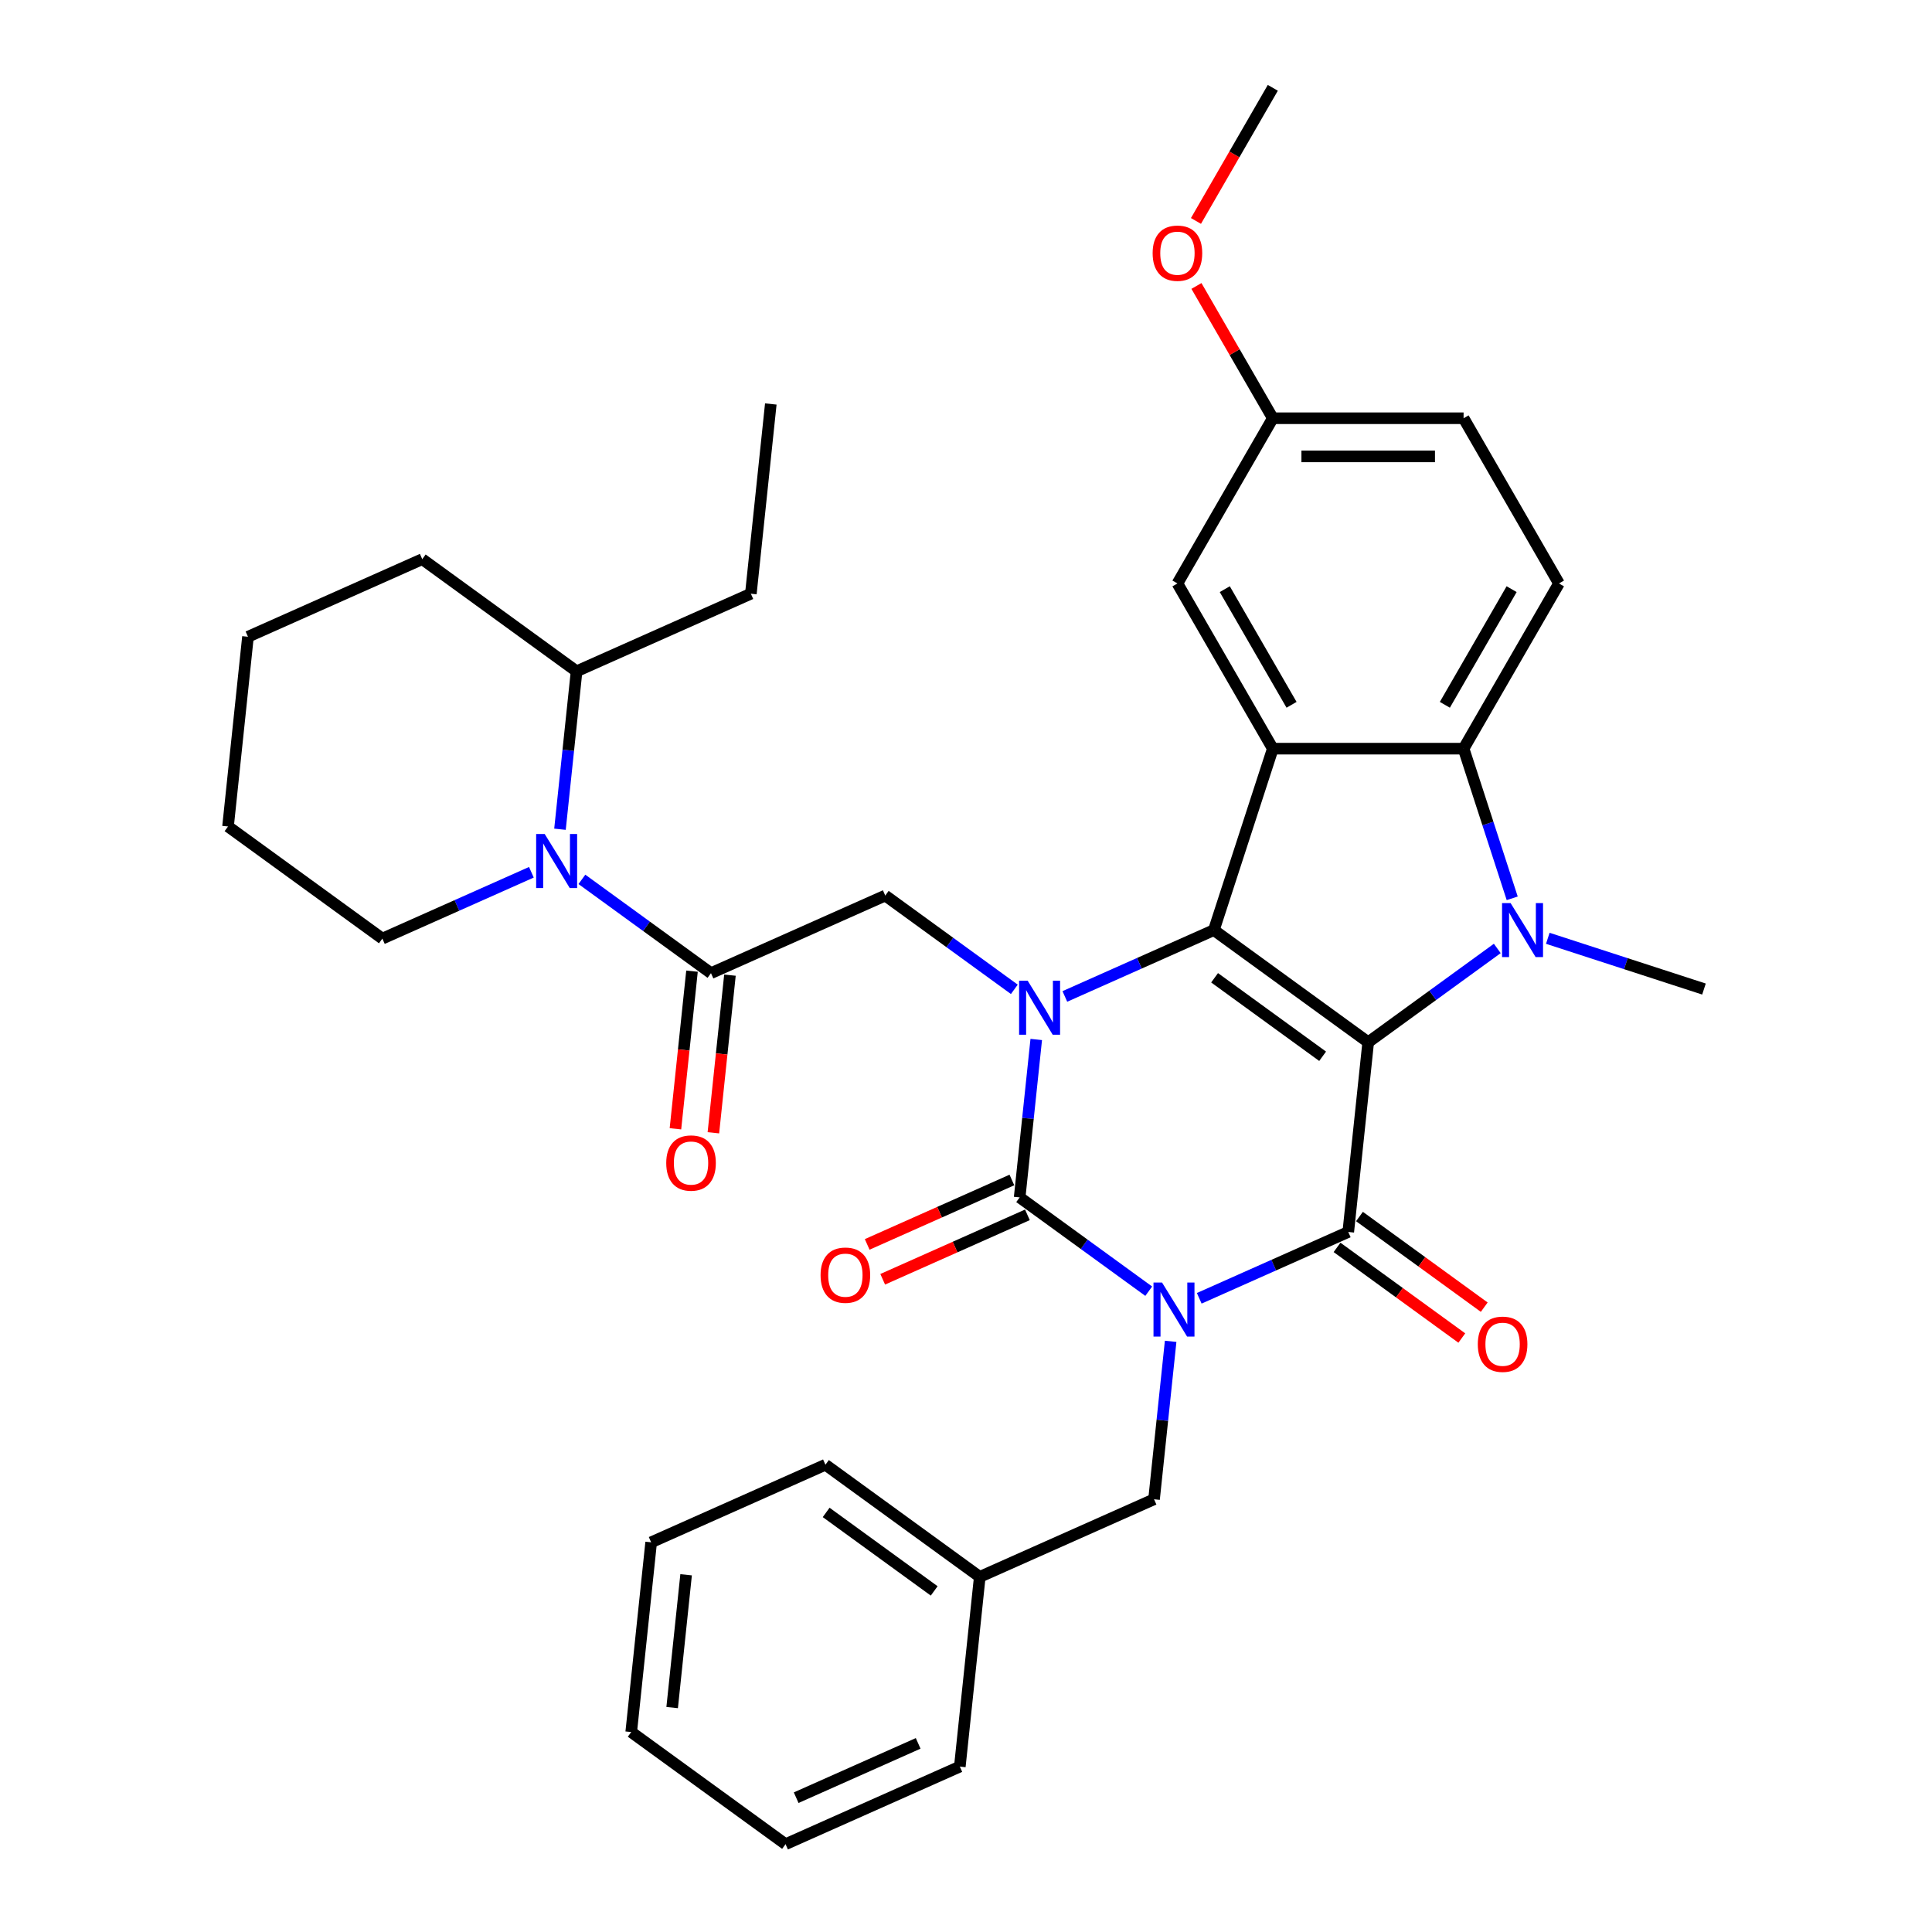 <?xml version='1.0' encoding='iso-8859-1'?>
<svg version='1.1' baseProfile='full'
              xmlns='http://www.w3.org/2000/svg'
                      xmlns:rdkit='http://www.rdkit.org/xml'
                      xmlns:xlink='http://www.w3.org/1999/xlink'
                  xml:space='preserve'
width='1000px' height='1000px' viewBox='0 0 1000 1000'>
<!-- END OF HEADER -->
<rect style='opacity:1.0;fill:#FFFFFF;stroke:none' width='1000' height='1000' x='0' y='0'> </rect>
<path class='bond-1' d='M 708.18,539.456 L 628.295,481.417' style='fill:none;fill-rule:evenodd;stroke:#000000;stroke-width:6px;stroke-linecap:butt;stroke-linejoin:miter;stroke-opacity:1' />
<path class='bond-1' d='M 684.589,546.727 L 628.67,506.099' style='fill:none;fill-rule:evenodd;stroke:#000000;stroke-width:6px;stroke-linecap:butt;stroke-linejoin:miter;stroke-opacity:1' />
<path class='bond-3' d='M 708.18,539.456 L 697.858,637.657' style='fill:none;fill-rule:evenodd;stroke:#000000;stroke-width:6px;stroke-linecap:butt;stroke-linejoin:miter;stroke-opacity:1' />
<path class='bond-5' d='M 708.18,539.456 L 741.585,515.185' style='fill:none;fill-rule:evenodd;stroke:#000000;stroke-width:6px;stroke-linecap:butt;stroke-linejoin:miter;stroke-opacity:1' />
<path class='bond-5' d='M 741.585,515.185 L 774.99,490.915' style='fill:none;fill-rule:evenodd;stroke:#0000FF;stroke-width:6px;stroke-linecap:butt;stroke-linejoin:miter;stroke-opacity:1' />
<path class='bond-0' d='M 620.726,671.998 L 659.292,654.828' style='fill:none;fill-rule:evenodd;stroke:#0000FF;stroke-width:6px;stroke-linecap:butt;stroke-linejoin:miter;stroke-opacity:1' />
<path class='bond-0' d='M 659.292,654.828 L 697.858,637.657' style='fill:none;fill-rule:evenodd;stroke:#000000;stroke-width:6px;stroke-linecap:butt;stroke-linejoin:miter;stroke-opacity:1' />
<path class='bond-4' d='M 594.579,668.321 L 561.174,644.05' style='fill:none;fill-rule:evenodd;stroke:#0000FF;stroke-width:6px;stroke-linecap:butt;stroke-linejoin:miter;stroke-opacity:1' />
<path class='bond-4' d='M 561.174,644.05 L 527.769,619.78' style='fill:none;fill-rule:evenodd;stroke:#000000;stroke-width:6px;stroke-linecap:butt;stroke-linejoin:miter;stroke-opacity:1' />
<path class='bond-11' d='M 605.924,694.269 L 601.628,735.145' style='fill:none;fill-rule:evenodd;stroke:#0000FF;stroke-width:6px;stroke-linecap:butt;stroke-linejoin:miter;stroke-opacity:1' />
<path class='bond-11' d='M 601.628,735.145 L 597.331,776.02' style='fill:none;fill-rule:evenodd;stroke:#000000;stroke-width:6px;stroke-linecap:butt;stroke-linejoin:miter;stroke-opacity:1' />
<path class='bond-2' d='M 628.295,481.417 L 589.729,498.587' style='fill:none;fill-rule:evenodd;stroke:#000000;stroke-width:6px;stroke-linecap:butt;stroke-linejoin:miter;stroke-opacity:1' />
<path class='bond-2' d='M 589.729,498.587 L 551.164,515.758' style='fill:none;fill-rule:evenodd;stroke:#0000FF;stroke-width:6px;stroke-linecap:butt;stroke-linejoin:miter;stroke-opacity:1' />
<path class='bond-6' d='M 628.295,481.417 L 658.808,387.507' style='fill:none;fill-rule:evenodd;stroke:#000000;stroke-width:6px;stroke-linecap:butt;stroke-linejoin:miter;stroke-opacity:1' />
<path class='bond-9' d='M 525.017,512.08 L 491.611,487.81' style='fill:none;fill-rule:evenodd;stroke:#0000FF;stroke-width:6px;stroke-linecap:butt;stroke-linejoin:miter;stroke-opacity:1' />
<path class='bond-9' d='M 491.611,487.81 L 458.206,463.539' style='fill:none;fill-rule:evenodd;stroke:#000000;stroke-width:6px;stroke-linecap:butt;stroke-linejoin:miter;stroke-opacity:1' />
<path class='bond-36' d='M 536.361,538.029 L 532.065,578.904' style='fill:none;fill-rule:evenodd;stroke:#0000FF;stroke-width:6px;stroke-linecap:butt;stroke-linejoin:miter;stroke-opacity:1' />
<path class='bond-36' d='M 532.065,578.904 L 527.769,619.78' style='fill:none;fill-rule:evenodd;stroke:#000000;stroke-width:6px;stroke-linecap:butt;stroke-linejoin:miter;stroke-opacity:1' />
<path class='bond-14' d='M 692.054,645.645 L 724.344,669.105' style='fill:none;fill-rule:evenodd;stroke:#000000;stroke-width:6px;stroke-linecap:butt;stroke-linejoin:miter;stroke-opacity:1' />
<path class='bond-14' d='M 724.344,669.105 L 756.633,692.565' style='fill:none;fill-rule:evenodd;stroke:#FF0000;stroke-width:6px;stroke-linecap:butt;stroke-linejoin:miter;stroke-opacity:1' />
<path class='bond-14' d='M 703.662,629.669 L 735.952,653.128' style='fill:none;fill-rule:evenodd;stroke:#000000;stroke-width:6px;stroke-linecap:butt;stroke-linejoin:miter;stroke-opacity:1' />
<path class='bond-14' d='M 735.952,653.128 L 768.241,676.588' style='fill:none;fill-rule:evenodd;stroke:#FF0000;stroke-width:6px;stroke-linecap:butt;stroke-linejoin:miter;stroke-opacity:1' />
<path class='bond-13' d='M 523.752,610.759 L 486.302,627.433' style='fill:none;fill-rule:evenodd;stroke:#000000;stroke-width:6px;stroke-linecap:butt;stroke-linejoin:miter;stroke-opacity:1' />
<path class='bond-13' d='M 486.302,627.433 L 448.852,644.107' style='fill:none;fill-rule:evenodd;stroke:#FF0000;stroke-width:6px;stroke-linecap:butt;stroke-linejoin:miter;stroke-opacity:1' />
<path class='bond-13' d='M 531.785,628.8 L 494.335,645.474' style='fill:none;fill-rule:evenodd;stroke:#000000;stroke-width:6px;stroke-linecap:butt;stroke-linejoin:miter;stroke-opacity:1' />
<path class='bond-13' d='M 494.335,645.474 L 456.885,662.148' style='fill:none;fill-rule:evenodd;stroke:#FF0000;stroke-width:6px;stroke-linecap:butt;stroke-linejoin:miter;stroke-opacity:1' />
<path class='bond-7' d='M 782.719,464.966 L 770.135,426.237' style='fill:none;fill-rule:evenodd;stroke:#0000FF;stroke-width:6px;stroke-linecap:butt;stroke-linejoin:miter;stroke-opacity:1' />
<path class='bond-7' d='M 770.135,426.237 L 757.551,387.507' style='fill:none;fill-rule:evenodd;stroke:#000000;stroke-width:6px;stroke-linecap:butt;stroke-linejoin:miter;stroke-opacity:1' />
<path class='bond-18' d='M 801.137,485.664 L 841.555,498.797' style='fill:none;fill-rule:evenodd;stroke:#0000FF;stroke-width:6px;stroke-linecap:butt;stroke-linejoin:miter;stroke-opacity:1' />
<path class='bond-18' d='M 841.555,498.797 L 881.973,511.93' style='fill:none;fill-rule:evenodd;stroke:#000000;stroke-width:6px;stroke-linecap:butt;stroke-linejoin:miter;stroke-opacity:1' />
<path class='bond-15' d='M 658.808,387.507 L 609.437,301.994' style='fill:none;fill-rule:evenodd;stroke:#000000;stroke-width:6px;stroke-linecap:butt;stroke-linejoin:miter;stroke-opacity:1' />
<path class='bond-15' d='M 668.505,364.806 L 633.946,304.947' style='fill:none;fill-rule:evenodd;stroke:#000000;stroke-width:6px;stroke-linecap:butt;stroke-linejoin:miter;stroke-opacity:1' />
<path class='bond-35' d='M 658.808,387.507 L 757.551,387.507' style='fill:none;fill-rule:evenodd;stroke:#000000;stroke-width:6px;stroke-linecap:butt;stroke-linejoin:miter;stroke-opacity:1' />
<path class='bond-12' d='M 757.551,387.507 L 806.922,301.994' style='fill:none;fill-rule:evenodd;stroke:#000000;stroke-width:6px;stroke-linecap:butt;stroke-linejoin:miter;stroke-opacity:1' />
<path class='bond-12' d='M 747.854,364.806 L 782.413,304.947' style='fill:none;fill-rule:evenodd;stroke:#000000;stroke-width:6px;stroke-linecap:butt;stroke-linejoin:miter;stroke-opacity:1' />
<path class='bond-8' d='M 368.001,503.702 L 458.206,463.539' style='fill:none;fill-rule:evenodd;stroke:#000000;stroke-width:6px;stroke-linecap:butt;stroke-linejoin:miter;stroke-opacity:1' />
<path class='bond-10' d='M 368.001,503.702 L 334.595,479.431' style='fill:none;fill-rule:evenodd;stroke:#000000;stroke-width:6px;stroke-linecap:butt;stroke-linejoin:miter;stroke-opacity:1' />
<path class='bond-10' d='M 334.595,479.431 L 301.19,455.161' style='fill:none;fill-rule:evenodd;stroke:#0000FF;stroke-width:6px;stroke-linecap:butt;stroke-linejoin:miter;stroke-opacity:1' />
<path class='bond-16' d='M 358.18,502.669 L 353.893,543.466' style='fill:none;fill-rule:evenodd;stroke:#000000;stroke-width:6px;stroke-linecap:butt;stroke-linejoin:miter;stroke-opacity:1' />
<path class='bond-16' d='M 353.893,543.466 L 349.605,584.262' style='fill:none;fill-rule:evenodd;stroke:#FF0000;stroke-width:6px;stroke-linecap:butt;stroke-linejoin:miter;stroke-opacity:1' />
<path class='bond-16' d='M 377.821,504.734 L 373.533,545.53' style='fill:none;fill-rule:evenodd;stroke:#000000;stroke-width:6px;stroke-linecap:butt;stroke-linejoin:miter;stroke-opacity:1' />
<path class='bond-16' d='M 373.533,545.53 L 369.245,586.326' style='fill:none;fill-rule:evenodd;stroke:#FF0000;stroke-width:6px;stroke-linecap:butt;stroke-linejoin:miter;stroke-opacity:1' />
<path class='bond-17' d='M 289.846,429.212 L 294.142,388.337' style='fill:none;fill-rule:evenodd;stroke:#0000FF;stroke-width:6px;stroke-linecap:butt;stroke-linejoin:miter;stroke-opacity:1' />
<path class='bond-17' d='M 294.142,388.337 L 298.438,347.461' style='fill:none;fill-rule:evenodd;stroke:#000000;stroke-width:6px;stroke-linecap:butt;stroke-linejoin:miter;stroke-opacity:1' />
<path class='bond-22' d='M 275.043,451.483 L 236.477,468.654' style='fill:none;fill-rule:evenodd;stroke:#0000FF;stroke-width:6px;stroke-linecap:butt;stroke-linejoin:miter;stroke-opacity:1' />
<path class='bond-22' d='M 236.477,468.654 L 197.911,485.824' style='fill:none;fill-rule:evenodd;stroke:#000000;stroke-width:6px;stroke-linecap:butt;stroke-linejoin:miter;stroke-opacity:1' />
<path class='bond-21' d='M 597.331,776.02 L 507.126,816.182' style='fill:none;fill-rule:evenodd;stroke:#000000;stroke-width:6px;stroke-linecap:butt;stroke-linejoin:miter;stroke-opacity:1' />
<path class='bond-20' d='M 806.922,301.994 L 757.551,216.481' style='fill:none;fill-rule:evenodd;stroke:#000000;stroke-width:6px;stroke-linecap:butt;stroke-linejoin:miter;stroke-opacity:1' />
<path class='bond-19' d='M 609.437,301.994 L 658.808,216.481' style='fill:none;fill-rule:evenodd;stroke:#000000;stroke-width:6px;stroke-linecap:butt;stroke-linejoin:miter;stroke-opacity:1' />
<path class='bond-24' d='M 298.438,347.461 L 388.643,307.299' style='fill:none;fill-rule:evenodd;stroke:#000000;stroke-width:6px;stroke-linecap:butt;stroke-linejoin:miter;stroke-opacity:1' />
<path class='bond-25' d='M 298.438,347.461 L 218.554,289.422' style='fill:none;fill-rule:evenodd;stroke:#000000;stroke-width:6px;stroke-linecap:butt;stroke-linejoin:miter;stroke-opacity:1' />
<path class='bond-23' d='M 658.808,216.481 L 639.043,182.246' style='fill:none;fill-rule:evenodd;stroke:#000000;stroke-width:6px;stroke-linecap:butt;stroke-linejoin:miter;stroke-opacity:1' />
<path class='bond-23' d='M 639.043,182.246 L 619.277,148.011' style='fill:none;fill-rule:evenodd;stroke:#FF0000;stroke-width:6px;stroke-linecap:butt;stroke-linejoin:miter;stroke-opacity:1' />
<path class='bond-37' d='M 658.808,216.481 L 757.551,216.481' style='fill:none;fill-rule:evenodd;stroke:#000000;stroke-width:6px;stroke-linecap:butt;stroke-linejoin:miter;stroke-opacity:1' />
<path class='bond-37' d='M 673.62,236.229 L 742.739,236.229' style='fill:none;fill-rule:evenodd;stroke:#000000;stroke-width:6px;stroke-linecap:butt;stroke-linejoin:miter;stroke-opacity:1' />
<path class='bond-26' d='M 507.126,816.182 L 427.242,758.143' style='fill:none;fill-rule:evenodd;stroke:#000000;stroke-width:6px;stroke-linecap:butt;stroke-linejoin:miter;stroke-opacity:1' />
<path class='bond-26' d='M 483.536,823.453 L 427.617,782.826' style='fill:none;fill-rule:evenodd;stroke:#000000;stroke-width:6px;stroke-linecap:butt;stroke-linejoin:miter;stroke-opacity:1' />
<path class='bond-27' d='M 507.126,816.182 L 496.805,914.383' style='fill:none;fill-rule:evenodd;stroke:#000000;stroke-width:6px;stroke-linecap:butt;stroke-linejoin:miter;stroke-opacity:1' />
<path class='bond-29' d='M 197.911,485.824 L 118.027,427.785' style='fill:none;fill-rule:evenodd;stroke:#000000;stroke-width:6px;stroke-linecap:butt;stroke-linejoin:miter;stroke-opacity:1' />
<path class='bond-28' d='M 619.026,114.359 L 638.917,79.907' style='fill:none;fill-rule:evenodd;stroke:#FF0000;stroke-width:6px;stroke-linecap:butt;stroke-linejoin:miter;stroke-opacity:1' />
<path class='bond-28' d='M 638.917,79.907 L 658.808,45.455' style='fill:none;fill-rule:evenodd;stroke:#000000;stroke-width:6px;stroke-linecap:butt;stroke-linejoin:miter;stroke-opacity:1' />
<path class='bond-30' d='M 388.643,307.299 L 398.965,209.098' style='fill:none;fill-rule:evenodd;stroke:#000000;stroke-width:6px;stroke-linecap:butt;stroke-linejoin:miter;stroke-opacity:1' />
<path class='bond-39' d='M 218.554,289.422 L 128.348,329.584' style='fill:none;fill-rule:evenodd;stroke:#000000;stroke-width:6px;stroke-linecap:butt;stroke-linejoin:miter;stroke-opacity:1' />
<path class='bond-32' d='M 427.242,758.143 L 337.037,798.305' style='fill:none;fill-rule:evenodd;stroke:#000000;stroke-width:6px;stroke-linecap:butt;stroke-linejoin:miter;stroke-opacity:1' />
<path class='bond-33' d='M 496.805,914.383 L 406.599,954.545' style='fill:none;fill-rule:evenodd;stroke:#000000;stroke-width:6px;stroke-linecap:butt;stroke-linejoin:miter;stroke-opacity:1' />
<path class='bond-33' d='M 475.241,902.367 L 412.098,930.48' style='fill:none;fill-rule:evenodd;stroke:#000000;stroke-width:6px;stroke-linecap:butt;stroke-linejoin:miter;stroke-opacity:1' />
<path class='bond-31' d='M 118.027,427.785 L 128.348,329.584' style='fill:none;fill-rule:evenodd;stroke:#000000;stroke-width:6px;stroke-linecap:butt;stroke-linejoin:miter;stroke-opacity:1' />
<path class='bond-38' d='M 337.037,798.305 L 326.715,896.506' style='fill:none;fill-rule:evenodd;stroke:#000000;stroke-width:6px;stroke-linecap:butt;stroke-linejoin:miter;stroke-opacity:1' />
<path class='bond-38' d='M 355.129,815.1 L 347.904,883.84' style='fill:none;fill-rule:evenodd;stroke:#000000;stroke-width:6px;stroke-linecap:butt;stroke-linejoin:miter;stroke-opacity:1' />
<path class='bond-34' d='M 406.599,954.545 L 326.715,896.506' style='fill:none;fill-rule:evenodd;stroke:#000000;stroke-width:6px;stroke-linecap:butt;stroke-linejoin:miter;stroke-opacity:1' />
<path  class='atom-1' d='M 601.471 663.837
L 610.635 678.648
Q 611.543 680.11, 613.005 682.756
Q 614.466 685.402, 614.545 685.56
L 614.545 663.837
L 618.258 663.837
L 618.258 691.801
L 614.426 691.801
L 604.592 675.607
Q 603.446 673.711, 602.222 671.539
Q 601.037 669.367, 600.682 668.695
L 600.682 691.801
L 597.048 691.801
L 597.048 663.837
L 601.471 663.837
' fill='#0000FF'/>
<path  class='atom-3' d='M 531.909 507.597
L 541.072 522.408
Q 541.981 523.869, 543.442 526.516
Q 544.903 529.162, 544.982 529.32
L 544.982 507.597
L 548.695 507.597
L 548.695 535.561
L 544.864 535.561
L 535.029 519.367
Q 533.884 517.471, 532.659 515.299
Q 531.474 513.126, 531.119 512.455
L 531.119 535.561
L 527.485 535.561
L 527.485 507.597
L 531.909 507.597
' fill='#0000FF'/>
<path  class='atom-6' d='M 781.882 467.435
L 791.046 482.246
Q 791.954 483.707, 793.415 486.354
Q 794.877 489, 794.956 489.158
L 794.956 467.435
L 798.668 467.435
L 798.668 495.398
L 794.837 495.398
L 785.003 479.205
Q 783.857 477.309, 782.633 475.137
Q 781.448 472.964, 781.092 472.293
L 781.092 495.398
L 777.459 495.398
L 777.459 467.435
L 781.882 467.435
' fill='#0000FF'/>
<path  class='atom-11' d='M 281.935 431.68
L 291.099 446.492
Q 292.007 447.953, 293.468 450.599
Q 294.93 453.246, 295.009 453.404
L 295.009 431.68
L 298.721 431.68
L 298.721 459.644
L 294.89 459.644
L 285.056 443.451
Q 283.91 441.555, 282.686 439.382
Q 281.501 437.21, 281.145 436.539
L 281.145 459.644
L 277.512 459.644
L 277.512 431.68
L 281.935 431.68
' fill='#0000FF'/>
<path  class='atom-14' d='M 424.727 660.021
Q 424.727 653.306, 428.045 649.554
Q 431.362 645.802, 437.563 645.802
Q 443.764 645.802, 447.082 649.554
Q 450.4 653.306, 450.4 660.021
Q 450.4 666.814, 447.043 670.685
Q 443.685 674.516, 437.563 674.516
Q 431.402 674.516, 428.045 670.685
Q 424.727 666.854, 424.727 660.021
M 437.563 671.356
Q 441.829 671.356, 444.12 668.513
Q 446.45 665.629, 446.45 660.021
Q 446.45 654.531, 444.12 651.766
Q 441.829 648.962, 437.563 648.962
Q 433.298 648.962, 430.967 651.727
Q 428.677 654.491, 428.677 660.021
Q 428.677 665.669, 430.967 668.513
Q 433.298 671.356, 437.563 671.356
' fill='#FF0000'/>
<path  class='atom-15' d='M 764.906 695.775
Q 764.906 689.061, 768.223 685.308
Q 771.541 681.556, 777.742 681.556
Q 783.943 681.556, 787.261 685.308
Q 790.579 689.061, 790.579 695.775
Q 790.579 702.569, 787.221 706.439
Q 783.864 710.27, 777.742 710.27
Q 771.581 710.27, 768.223 706.439
Q 764.906 702.608, 764.906 695.775
M 777.742 707.111
Q 782.008 707.111, 784.299 704.267
Q 786.629 701.384, 786.629 695.775
Q 786.629 690.285, 784.299 687.52
Q 782.008 684.716, 777.742 684.716
Q 773.477 684.716, 771.146 687.481
Q 768.855 690.246, 768.855 695.775
Q 768.855 701.423, 771.146 704.267
Q 773.477 707.111, 777.742 707.111
' fill='#FF0000'/>
<path  class='atom-17' d='M 344.843 601.982
Q 344.843 595.267, 348.161 591.515
Q 351.478 587.763, 357.679 587.763
Q 363.88 587.763, 367.198 591.515
Q 370.516 595.267, 370.516 601.982
Q 370.516 608.775, 367.158 612.646
Q 363.801 616.477, 357.679 616.477
Q 351.518 616.477, 348.161 612.646
Q 344.843 608.815, 344.843 601.982
M 357.679 613.317
Q 361.945 613.317, 364.236 610.474
Q 366.566 607.59, 366.566 601.982
Q 366.566 596.492, 364.236 593.727
Q 361.945 590.923, 357.679 590.923
Q 353.414 590.923, 351.083 593.687
Q 348.792 596.452, 348.792 601.982
Q 348.792 607.63, 351.083 610.474
Q 353.414 613.317, 357.679 613.317
' fill='#FF0000'/>
<path  class='atom-24' d='M 596.601 131.047
Q 596.601 124.332, 599.919 120.58
Q 603.236 116.828, 609.437 116.828
Q 615.638 116.828, 618.956 120.58
Q 622.274 124.332, 622.274 131.047
Q 622.274 137.84, 618.917 141.711
Q 615.559 145.542, 609.437 145.542
Q 603.276 145.542, 599.919 141.711
Q 596.601 137.88, 596.601 131.047
M 609.437 142.382
Q 613.703 142.382, 615.994 139.539
Q 618.324 136.655, 618.324 131.047
Q 618.324 125.557, 615.994 122.792
Q 613.703 119.988, 609.437 119.988
Q 605.172 119.988, 602.841 122.752
Q 600.551 125.517, 600.551 131.047
Q 600.551 136.695, 602.841 139.539
Q 605.172 142.382, 609.437 142.382
' fill='#FF0000'/>
</svg>
